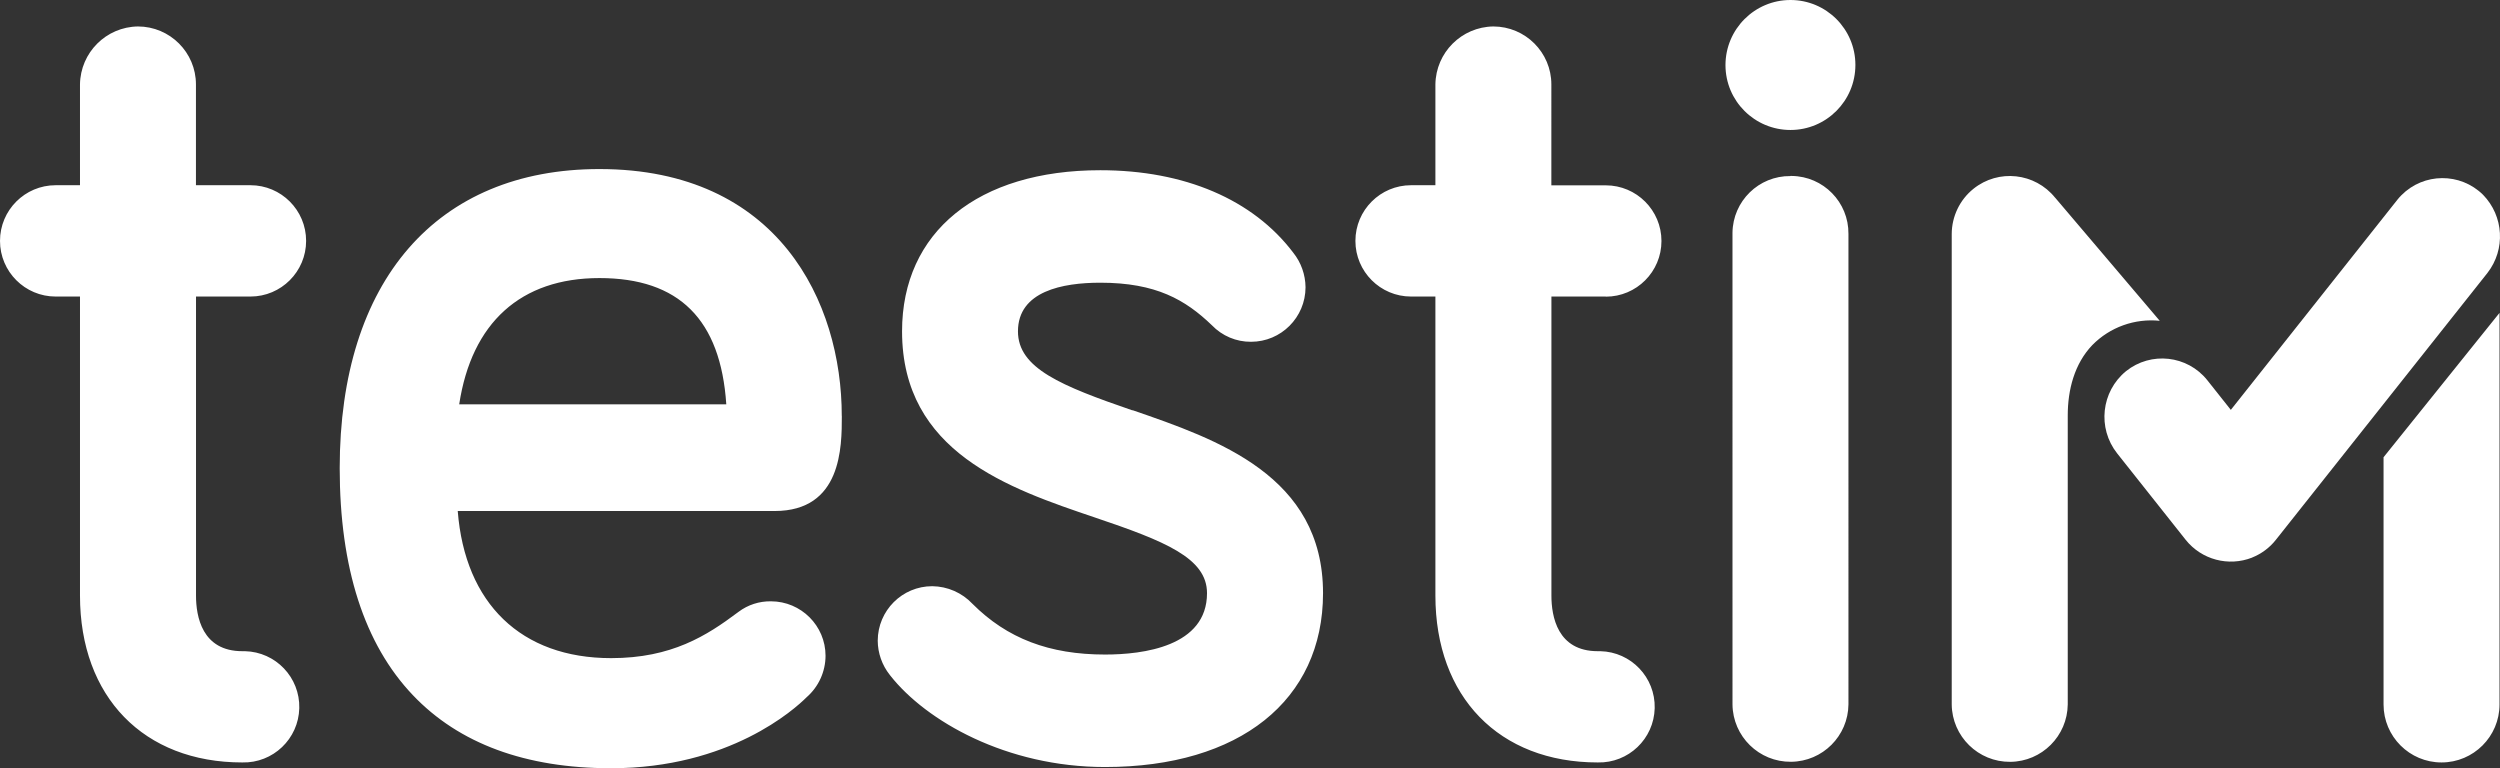 <svg viewBox="0 0 410.06 126.01" id="a" xmlns="http://www.w3.org/2000/svg"><rect x="0" y="0" width="410.06" height="126.01" fill="#333333" stroke="none"/><defs><style>.b{fill:#fff;fill-rule:evenodd;}</style></defs><path d="M41.08,48.64c5.04,0,9.13-4.09,9.13-9.13s-4.09-9.13-9.13-9.13h-8.94V13.85c0-5.25-4.26-9.5-9.51-9.51-5.22,.07-9.44,4.28-9.51,9.51V30.38h-3.99c-5.04,0-9.13,4.09-9.13,9.13s4.09,9.13,9.13,9.13h3.99v49.04c0,16.63,10.45,27.38,26.63,27.38,5.04,.12,9.22-3.87,9.34-8.91,.12-5.04-3.87-9.22-8.91-9.34-.14,0-.28,0-.43,0-6.62,0-7.6-5.71-7.6-9.12V48.64h8.93Zm96.99,19.58c0-18.68-10.41-40.49-39.75-40.49-26.68,0-42.6,18.33-42.6,49.05,0,16.35,4.04,28.88,12,37.24,7.57,7.96,18.51,11.99,32.5,11.99,19.45,0,30.14-9.7,32.09-11.65,1.96-1.71,3.09-4.19,3.1-6.79,0-4.93-4.01-8.93-8.94-8.94-1.92-.03-3.79,.57-5.32,1.72l-.15,.11c-5.06,3.79-10.82,7.49-20.76,7.49-14.76,0-23.97-8.95-25.16-24.13h51.97c11.03,0,11.03-10.53,11.03-15.59Zm-39.75-22.61c13.05,0,19.88,6.78,20.81,20.71h-43.81c2.04-13.4,10.1-20.71,23-20.71Zm87.43,21.7c-11.68-4.02-18.78-6.9-18.78-12.96,0-6.6,7.34-7.98,13.5-7.98,9.17,0,13.97,2.81,18.31,6.98,1.68,1.75,4,2.73,6.42,2.71,4.93,0,8.93-4,8.94-8.94-.02-2.07-.73-4.07-2.02-5.68-6.6-8.72-17.83-13.52-31.64-13.52-20.06,0-32.52,10.12-32.52,26.42,0,19.85,17.55,25.78,31.66,30.55,11.42,3.86,18.36,6.62,18.36,12.4,0,8.76-10.48,10.07-16.73,10.07-9.15,0-16.06-2.64-21.73-8.31-1.72-1.83-4.1-2.87-6.61-2.9-4.93,0-8.93,4-8.94,8.94,.01,2.03,.71,4.01,1.97,5.6l.1,.13c5.88,7.46,19.05,14.99,35.21,14.99,22.06,0,35.76-10.93,35.76-28.52,0-19.25-17.32-25.21-31.24-30.01h0Zm77.64-18.65c5.04,0,9.13-4.09,9.13-9.13s-4.09-9.13-9.13-9.13h-8.93V13.85c0-5.25-4.26-9.5-9.51-9.51-5.22,.07-9.44,4.28-9.51,9.51V30.38h-3.99c-5.04,0-9.13,4.09-9.13,9.13s4.09,9.13,9.13,9.13h3.99v49.04c0,16.63,10.45,27.38,26.63,27.38,5.04,.12,9.22-3.87,9.34-8.91,.12-5.04-3.87-9.22-8.91-9.34-.14,0-.28,0-.43,0-6.62,0-7.6-5.71-7.6-9.12V48.64h8.93Zm30.29-19.78c-5.2-.06-9.45,4.11-9.51,9.3,0,.07,0,.14,0,.21V115.54c.05,5.25,4.36,9.47,9.61,9.41,5.18-.05,9.36-4.24,9.41-9.41V38.37c.05-5.2-4.11-9.45-9.31-9.51-.07,0-.14,0-.2,0h0Zm10.65-18.22c0,5.88-4.76,10.66-10.65,10.66-5.88,0-10.66-4.76-10.66-10.65C283.03,4.78,287.8,0,293.68,0h0c5.88,0,10.65,4.77,10.65,10.65h0Zm86.63,64.36v40.53c0,5.25,4.26,9.51,9.51,9.51s9.51-4.26,9.51-9.51V51.32l-19.03,23.69Zm-53.87-42.59c-3.3-4.1-9.3-4.76-13.4-1.46-2.24,1.8-3.55,4.53-3.56,7.41V115.54c.05,5.25,4.36,9.47,9.61,9.42,5.18-.05,9.36-4.24,9.42-9.42v-47.4c0-4.17,1.08-8.46,4.03-11.54,2.89-2.94,6.96-4.4,11.06-3.98l-17.16-20.2Z" class="b"></path><path d="M369.4,91.45c1.53-.61,2.88-1.61,3.9-2.91l34.7-43.77c3-3.85,2.69-9.32-.72-12.82-3.73-3.68-9.73-3.64-13.41,.09-.23,.23-.44,.47-.64,.72l-27.32,34.47-3.87-4.88c-3.27-4.08-9.23-4.74-13.32-1.47h0c-4.08,3.34-4.73,9.34-1.46,13.48l11.25,14.19c2.6,3.25,7.01,4.43,10.89,2.91,1.48-.59-.05,.02,0,0Z" class="b"></path></svg>
